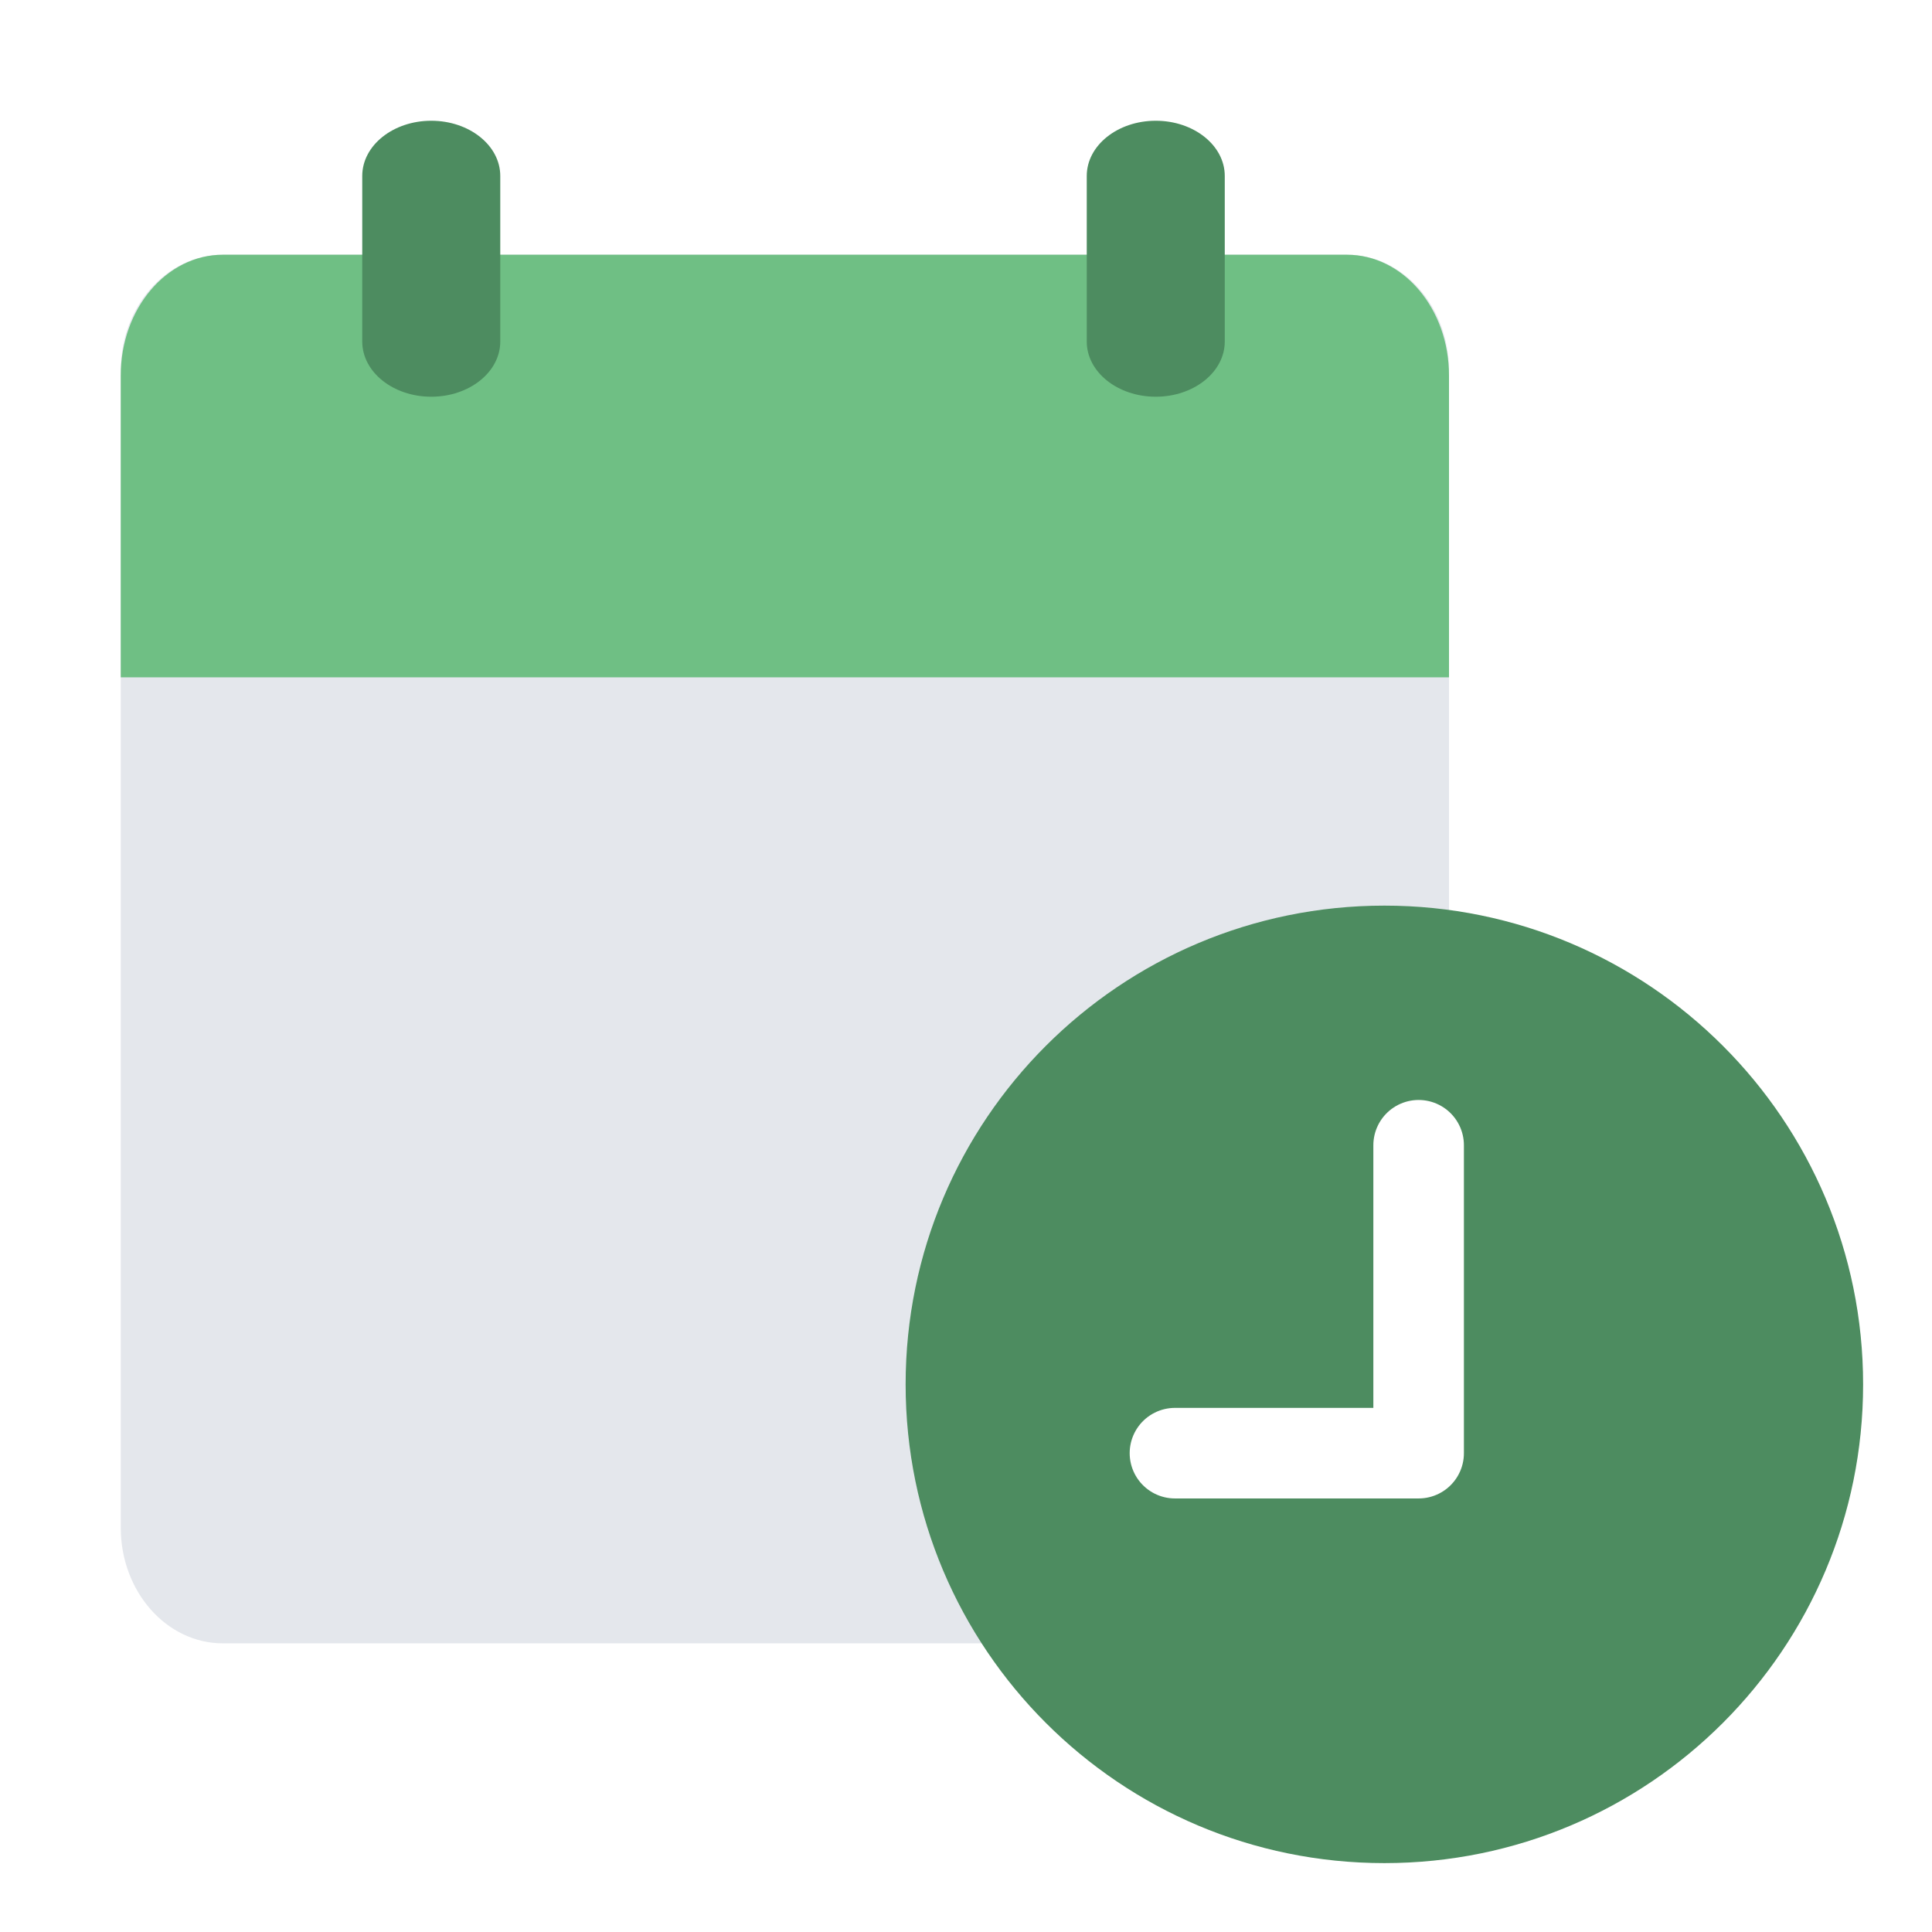 <svg width="32" height="32" viewBox="0 0 32 32" fill="none" xmlns="http://www.w3.org/2000/svg">
<rect width="32" height="32" fill="white"/>
<path d="M2 6.135C2 5.077 2.758 4.219 3.692 4.219H22.308C23.242 4.219 24 5.077 24 6.135V25.302C24 26.361 23.242 27.219 22.308 27.219H3.692C2.758 27.219 2 26.361 2 25.302V6.135Z" fill="#E4E7EC"/>
<path d="M2 6.219C2 5.114 2.758 4.219 3.692 4.219H22.308C23.242 4.219 24 5.114 24 6.219V11.219H2V6.219Z" fill="#6FBF84"/>
<path d="M6 2.914C6 2.409 6.512 2 7.143 2C7.774 2 8.286 2.409 8.286 2.914V5.657C8.286 6.162 7.774 6.571 7.143 6.571C6.512 6.571 6 6.162 6 5.657V2.914Z" fill="#4D8C60"/>
<path d="M18 2.914C18 2.409 18.512 2 19.143 2C19.774 2 20.286 2.409 20.286 2.914V5.657C20.286 6.162 19.774 6.571 19.143 6.571C18.512 6.571 18 6.162 18 5.657V2.914Z" fill="#4D8C60"/>
<path d="M22.93 15C27.309 15 30.859 18.55 30.859 22.93C30.859 27.309 27.309 30.859 22.93 30.859C18.55 30.859 15 27.309 15 22.93C15 18.55 18.55 15 22.93 15Z" fill="#4D8C60"/>
<path d="M19.461 24.069C19.964 24.069 21.819 24.069 23.497 24.069V18.969" stroke="white" stroke-width="1.5" stroke-linecap="round" stroke-linejoin="round"/>
</svg>

